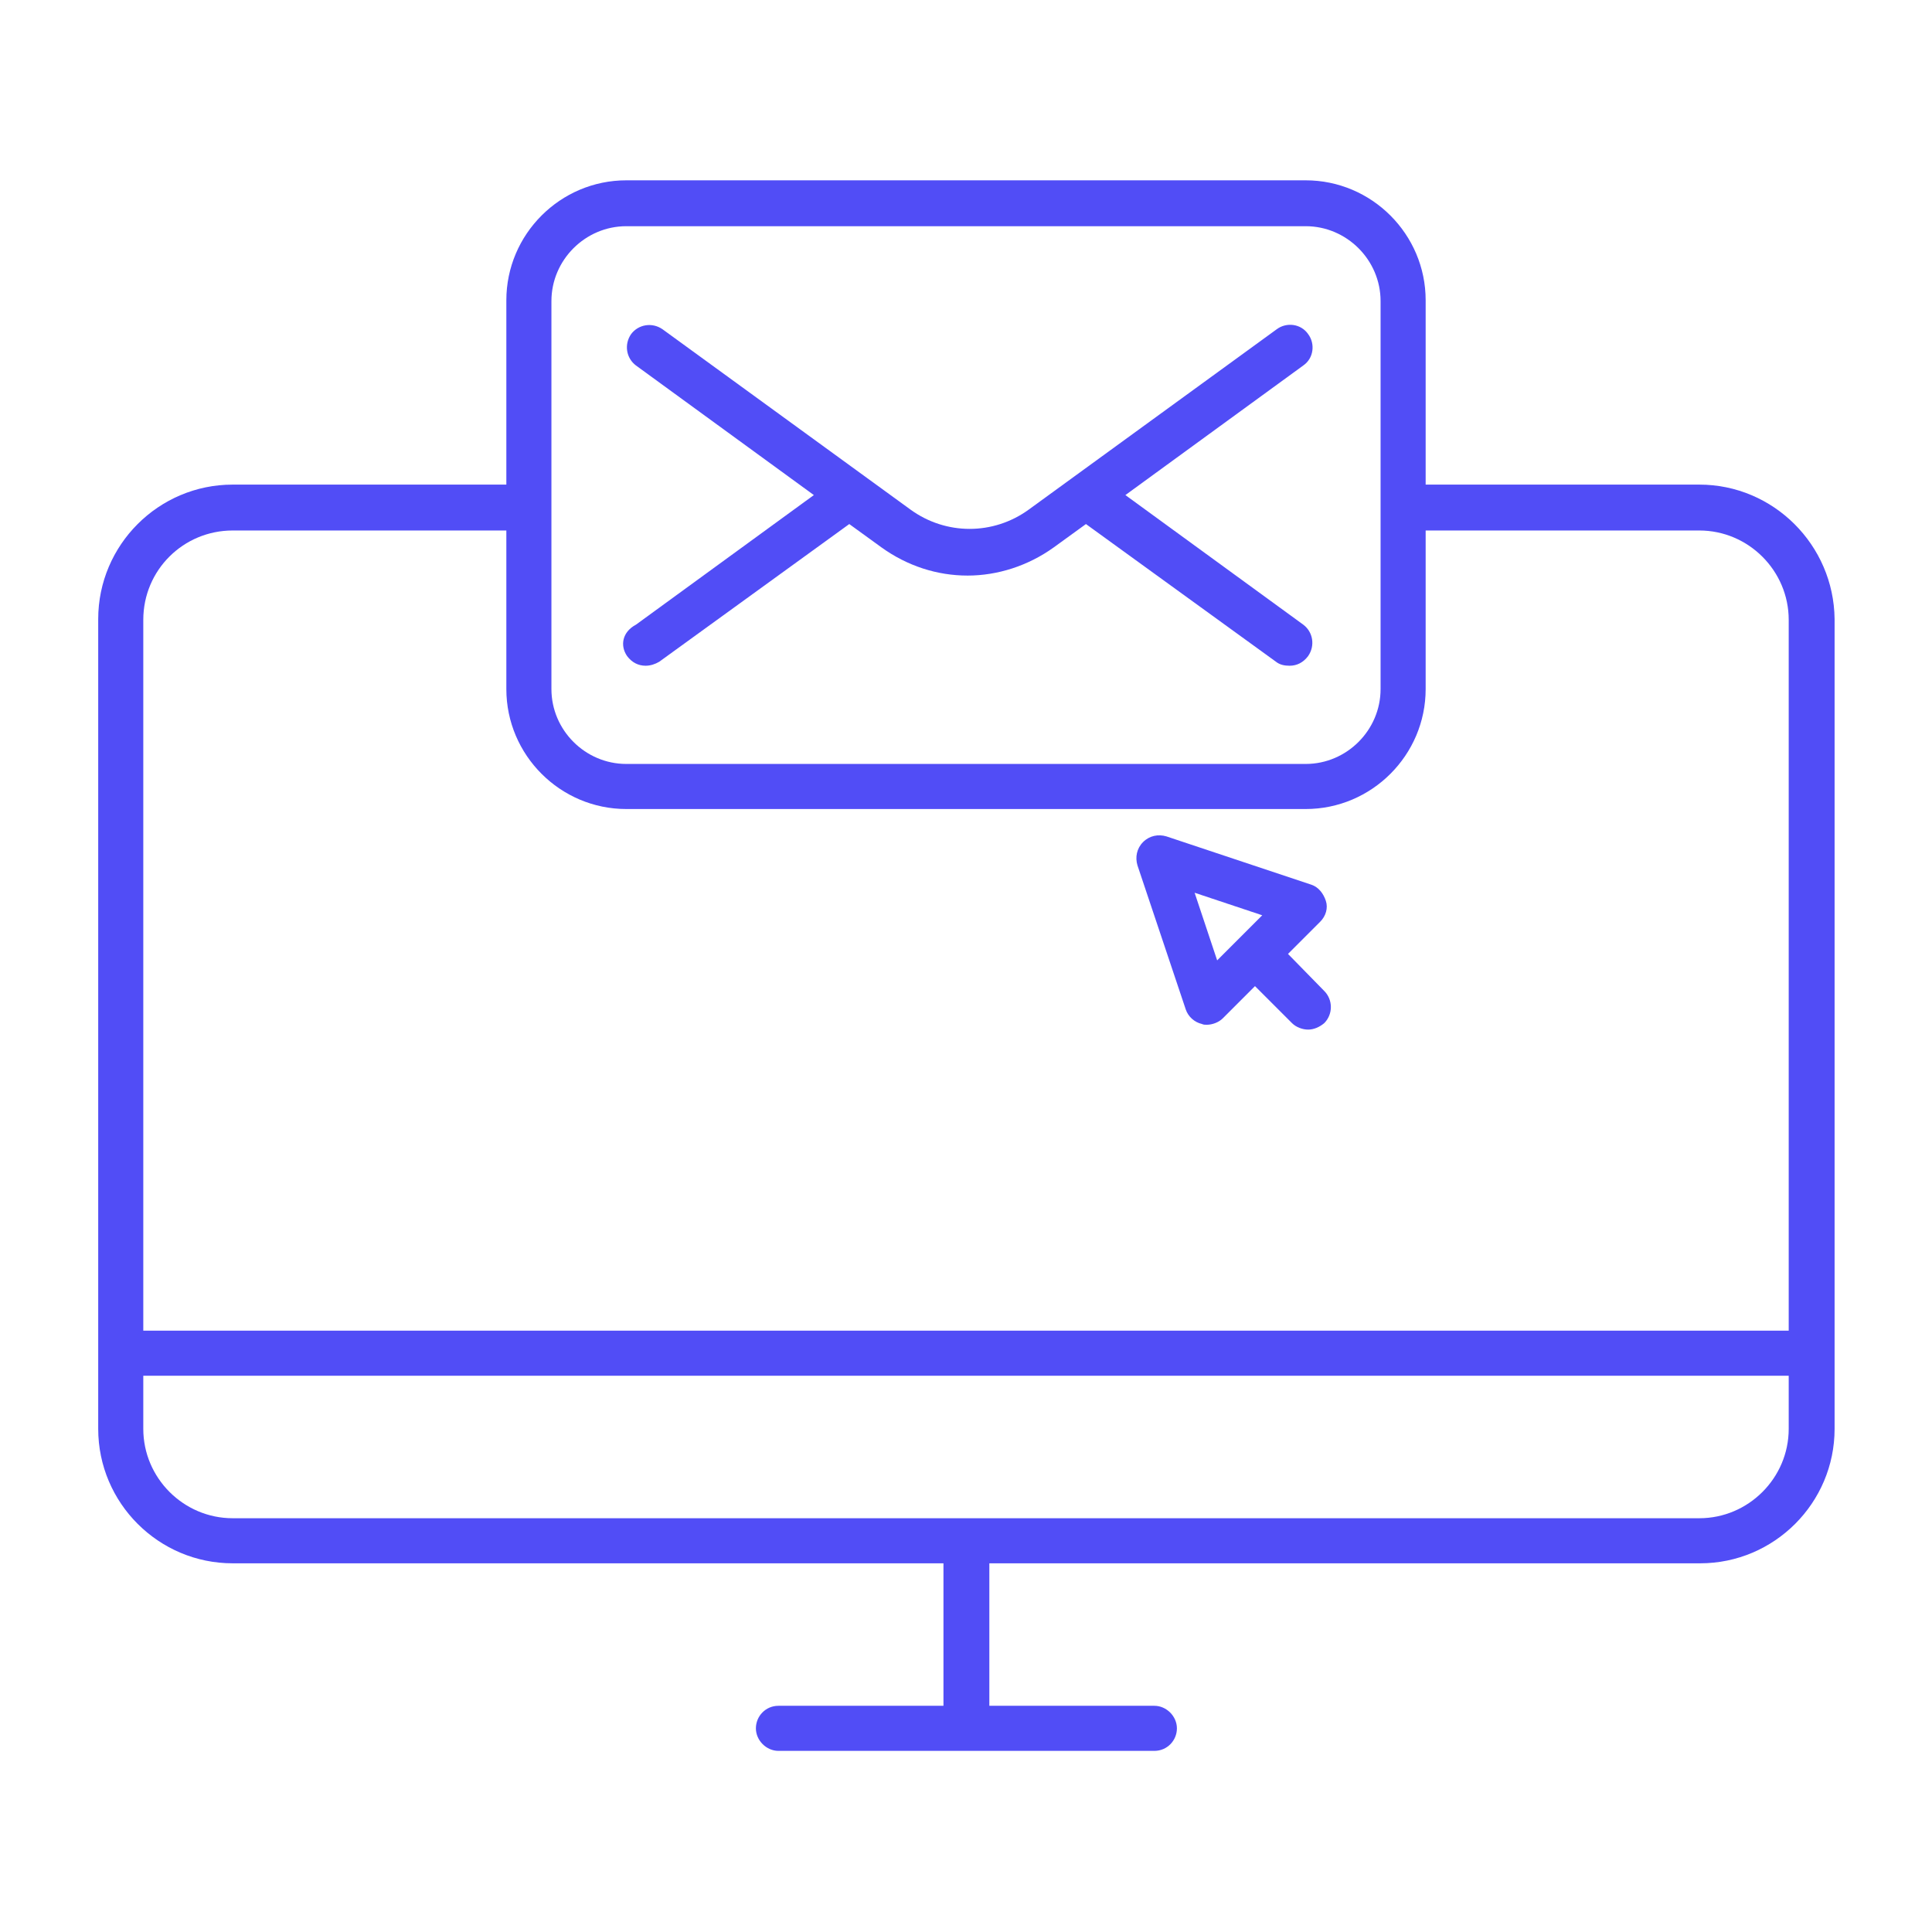 <svg xmlns="http://www.w3.org/2000/svg" width="24" height="24" viewBox="0 0 24 24" fill="none"><path d="M21.11 6.02H17.71V3.73C17.71 2.91 17.04 2.24 16.22 2.24H7.78C6.96 2.24 6.29 2.91 6.29 3.73V6.02H2.89C1.97 6.02 1.22 6.77 1.22 7.69V17.75C1.22 18.67 1.97 19.42 2.89 19.42H11.72V21.19H9.67C9.51 21.19 9.39 21.32 9.39 21.47C9.39 21.62 9.52 21.75 9.67 21.75H14.34C14.5 21.75 14.62 21.62 14.62 21.47C14.62 21.32 14.49 21.19 14.34 21.19H12.29V19.42H21.12C22.04 19.42 22.79 18.67 22.79 17.75V7.69C22.78 6.77 22.03 6.02 21.11 6.02ZM6.85 6.18V3.74C6.85 3.23 7.27 2.81 7.78 2.81H16.22C16.73 2.81 17.15 3.23 17.15 3.74V6.17V6.44V8.56C17.15 9.07 16.73 9.49 16.22 9.49H7.78C7.27 9.49 6.85 9.07 6.85 8.56V6.43V6.18ZM2.89 6.59H6.29V8.56C6.29 9.38 6.96 10.05 7.78 10.05H16.22C17.04 10.05 17.71 9.38 17.71 8.56V6.59H21.11C21.72 6.59 22.22 7.09 22.22 7.7V16.53H1.78V7.7C1.78 7.08 2.28 6.59 2.89 6.59ZM21.11 18.86H2.89C2.28 18.86 1.78 18.36 1.78 17.75V17.09H22.22V17.75C22.22 18.36 21.72 18.86 21.11 18.86Z" fill="#514DF6"></path><path d="M7.79 8.15C7.85 8.23 7.93 8.27 8.02 8.27C8.08 8.27 8.14 8.25 8.19 8.22L10.55 6.51L10.95 6.8C11.27 7.03 11.64 7.15 12.02 7.15C12.39 7.15 12.77 7.03 13.09 6.8L13.49 6.51L15.85 8.22C15.9 8.26 15.96 8.27 16.02 8.27C16.11 8.27 16.19 8.23 16.25 8.15C16.34 8.02 16.31 7.85 16.19 7.76L13.98 6.15L16.19 4.54C16.32 4.45 16.34 4.27 16.25 4.15C16.16 4.02 15.98 4 15.86 4.09L12.78 6.33C12.34 6.65 11.75 6.65 11.31 6.33L8.23 4.09C8.1 4 7.93 4.03 7.84 4.15C7.75 4.28 7.78 4.45 7.9 4.54L10.11 6.15L7.9 7.76C7.73 7.85 7.7 8.02 7.79 8.15Z" fill="#514DF6"></path><path d="M14.73 12.54C14.76 12.63 14.84 12.7 14.93 12.72C14.95 12.73 14.97 12.73 14.99 12.73C15.06 12.73 15.14 12.7 15.19 12.65L15.59 12.25L16.05 12.71C16.1 12.76 16.18 12.79 16.25 12.79C16.32 12.79 16.39 12.76 16.45 12.71C16.56 12.6 16.56 12.42 16.45 12.31L16 11.85L16.4 11.45C16.47 11.38 16.5 11.28 16.47 11.19C16.44 11.1 16.38 11.02 16.29 10.99L14.49 10.39C14.39 10.36 14.28 10.38 14.2 10.46C14.12 10.54 14.1 10.65 14.13 10.75L14.73 12.54ZM15.68 11.37L15.12 11.93L14.84 11.09L15.68 11.37Z" fill="#514DF6"></path></svg>